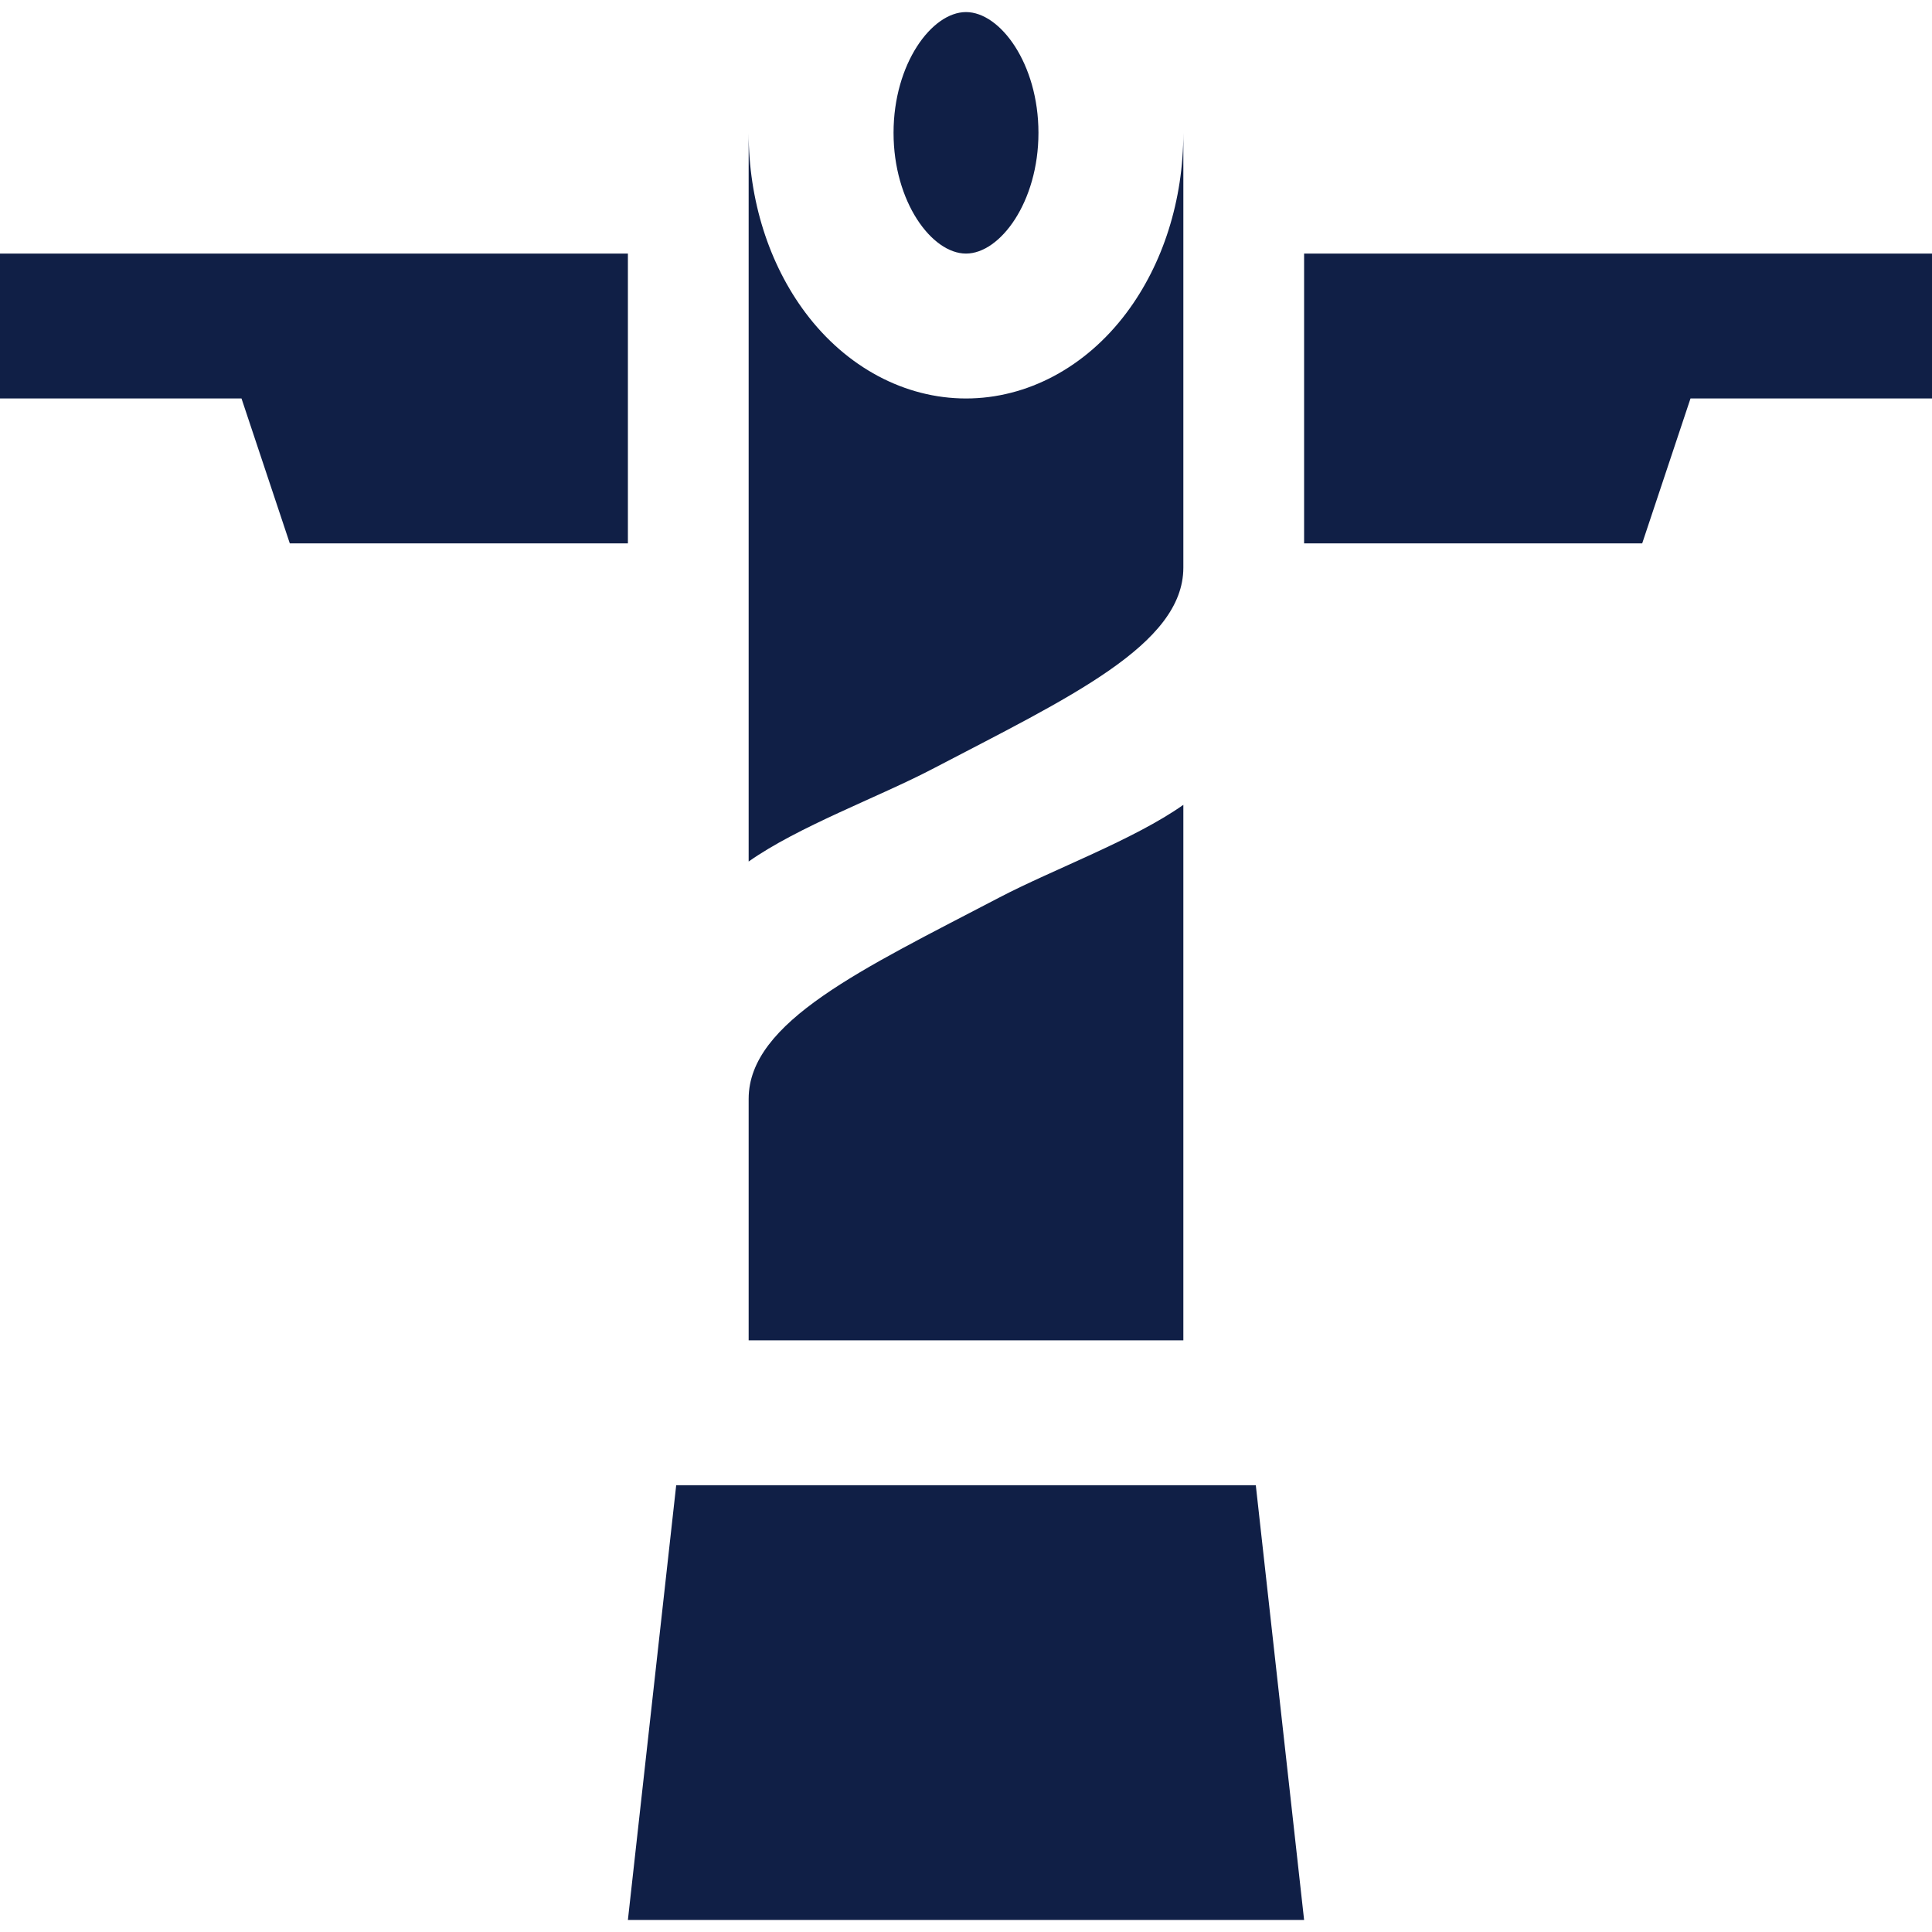 <?xml version="1.0" encoding="UTF-8"?>
<svg xmlns="http://www.w3.org/2000/svg" xmlns:xlink="http://www.w3.org/1999/xlink" fill="#101F46" height="800px" width="800px" version="1.1" id="Layer_1" viewBox="0 0 512 512" xml:space="preserve">

<g id="SVGRepo_bgCarrier" stroke-width="0"></g>

<g id="SVGRepo_tracerCarrier" stroke-linecap="round" stroke-linejoin="round"></g>

<g id="SVGRepo_iconCarrier"> <g> <g> <polygon points="345.6,67.2 345.6,144 435.2,144 448,105.6 512,105.6 512,67.2 "></polygon> </g> </g> <g> <g> <path d="M264.897,237.816c-36.301,18.975-66.495,32.942-66.495,53.384H198.4v64h115.2V213.289 C300.488,222.555,279.135,230.373,264.897,237.816z"></path> </g> </g> <g> <g> <polygon points="332.8,393.6 179.2,393.6 166.4,508.8 345.6,508.8 "></polygon> </g> </g> <g> <g> <polygon points="0,67.2 0,105.6 64,105.6 76.8,144 166.4,144 166.4,67.2 "></polygon> </g> </g> <g> <g> <path d="M256,3.2c-9.064,0-19.2,13.684-19.2,32c0,18.315,10.136,32,19.2,32s19.2-13.685,19.2-32C275.2,16.884,265.064,3.2,256,3.2 z"></path> </g> </g> <g> <g> <path d="M298.513,82.925C287.706,97.335,272.209,105.6,256,105.6c-16.21,0-31.704-8.265-42.513-22.675 C203.758,69.952,198.4,53.004,198.4,35.2v193.115c13.115-9.268,34.468-17.087,48.708-24.531 c36.26-18.953,66.438-32.911,66.492-53.316V35.2C313.6,53.004,308.242,69.952,298.513,82.925z"></path> </g> </g> </g>

</svg>
